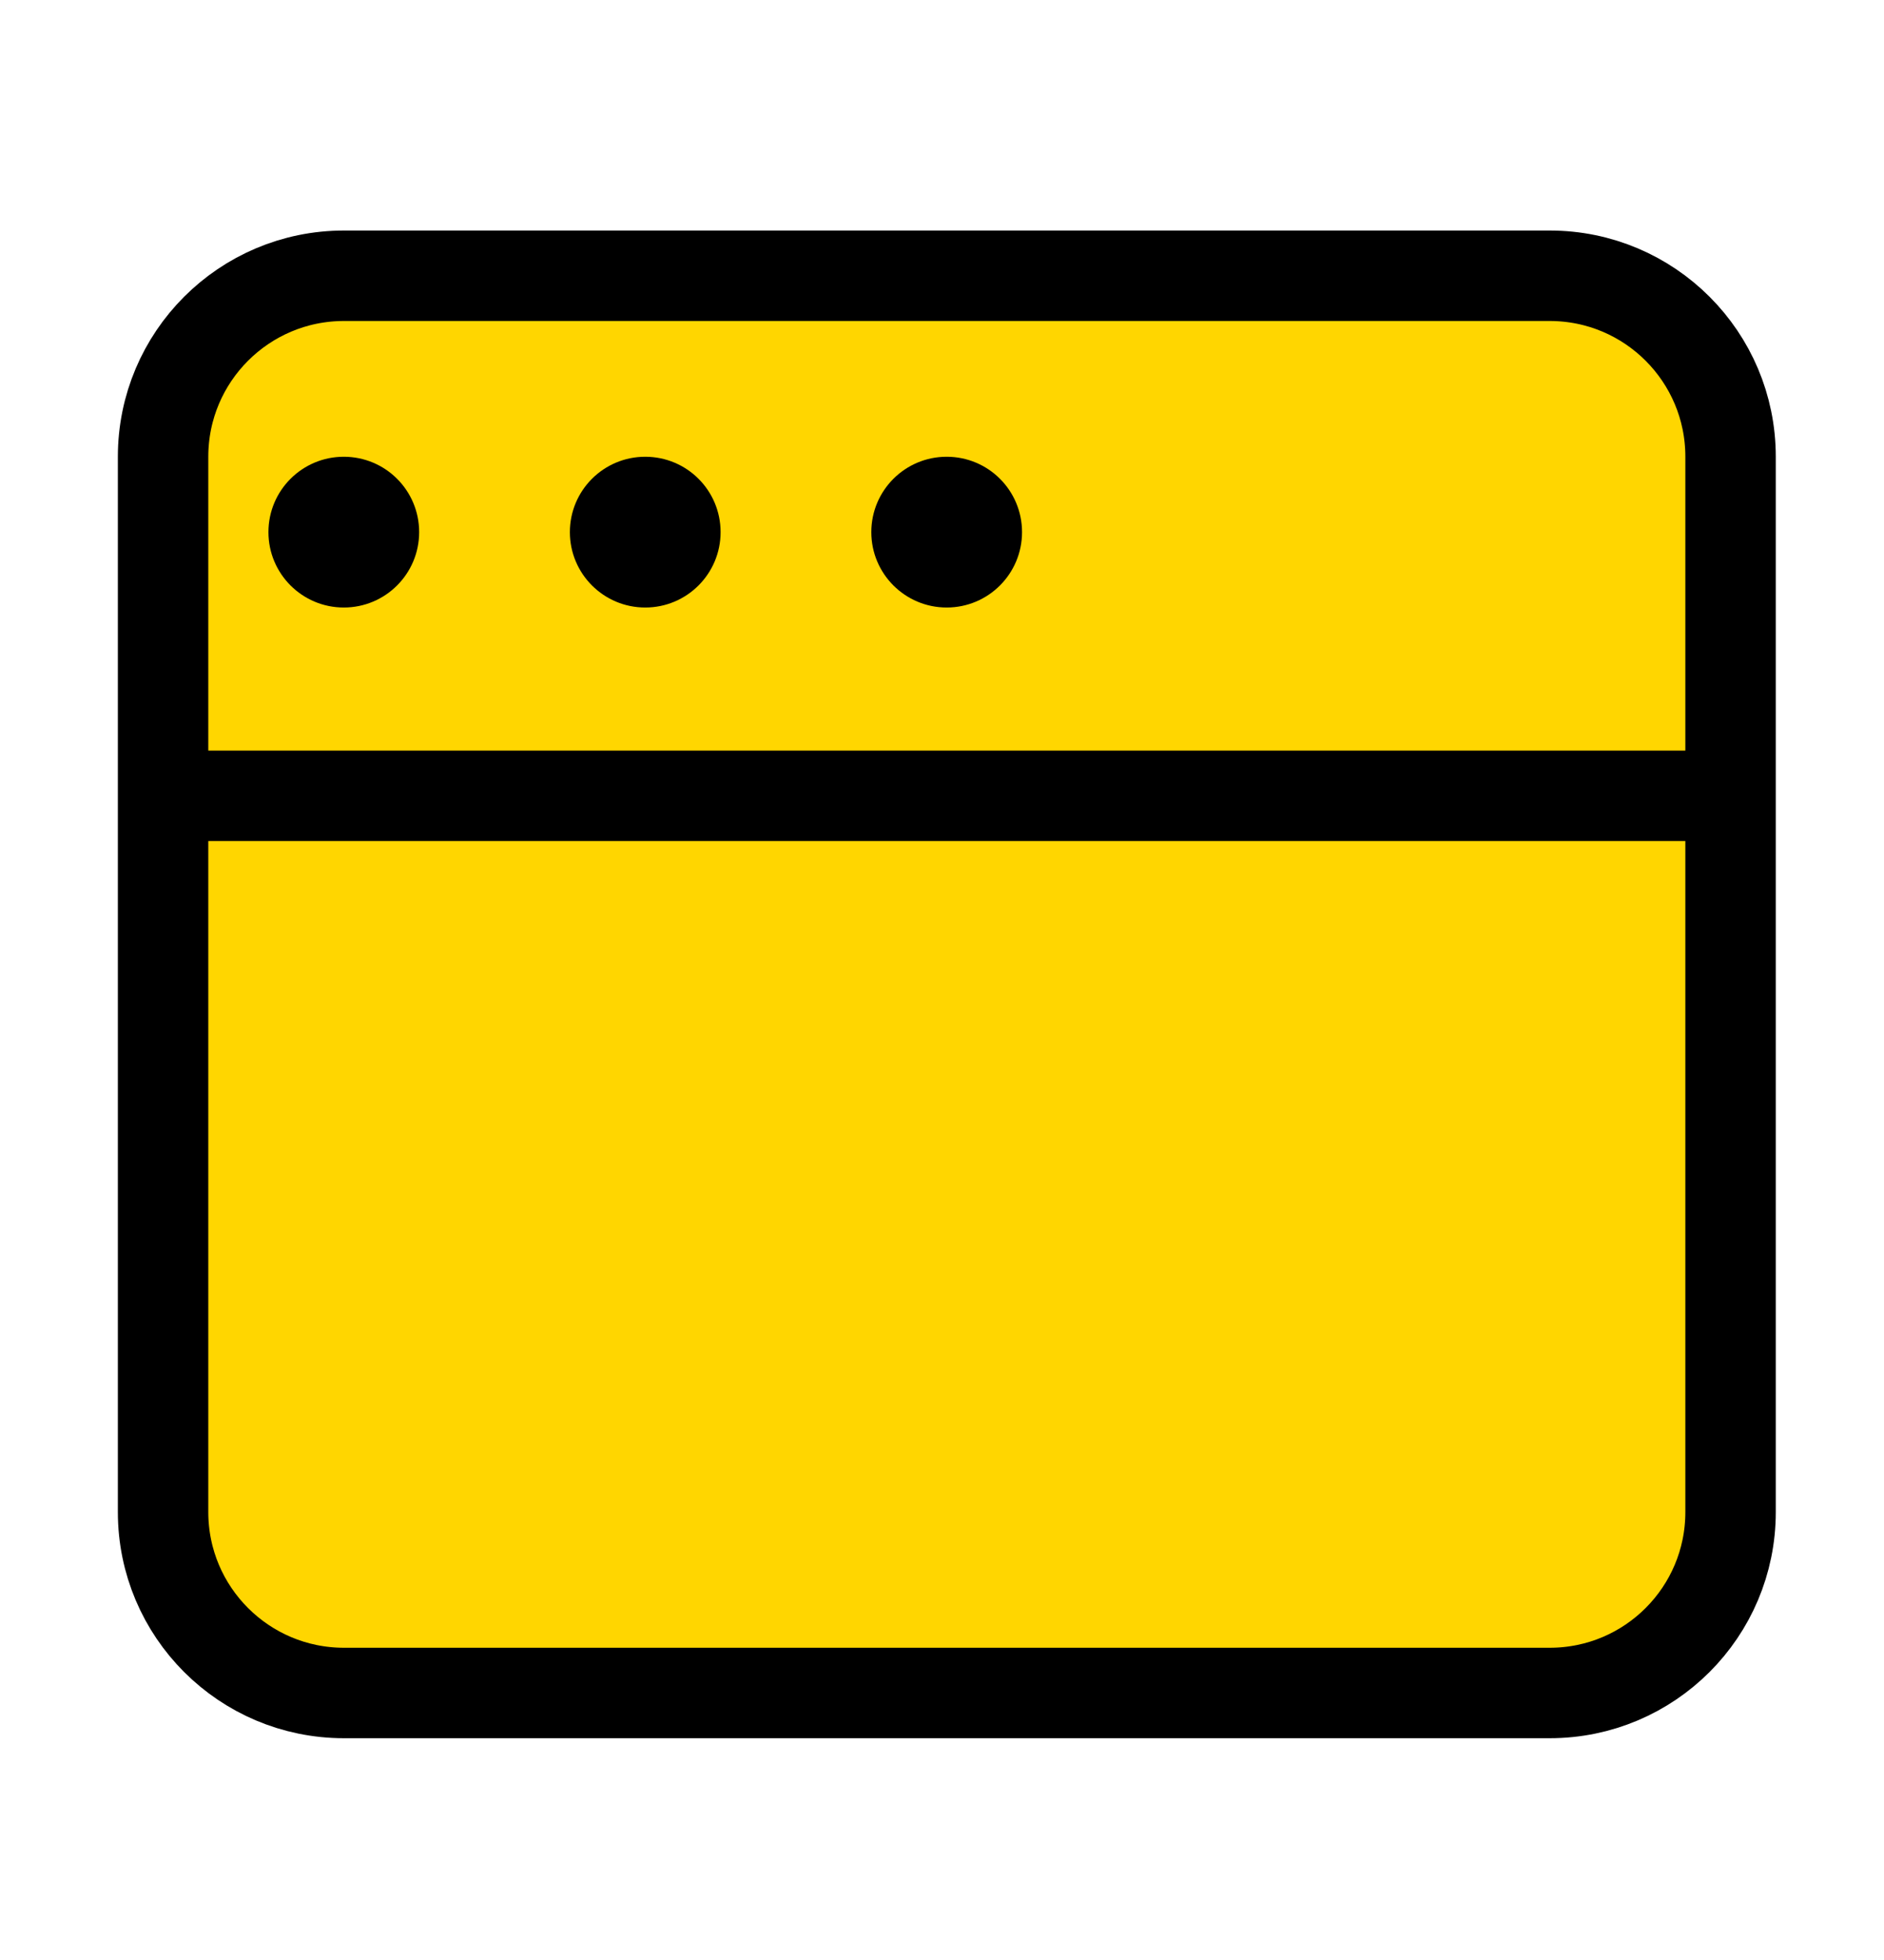 <svg width="25" height="26" viewBox="0 0 25 26" fill="none" xmlns="http://www.w3.org/2000/svg">
<path d="M20.564 3.658H4.564C3.239 3.658 2.164 4.733 2.164 6.058V20.058C2.164 21.384 3.239 22.458 4.564 22.458H20.564C21.89 22.458 22.964 21.384 22.964 20.058V6.058C22.964 4.733 21.89 3.658 20.564 3.658Z" fill="#FFD600" stroke="black" stroke-width="1.2"/>
<path d="M2.562 10.557H22.562" stroke="black" stroke-width="1.2" stroke-linecap="round"/>
<path d="M4.562 8.059C5.115 8.059 5.562 7.611 5.562 7.059C5.562 6.506 5.115 6.059 4.562 6.059C4.01 6.059 3.562 6.506 3.562 7.059C3.562 7.611 4.01 8.059 4.562 8.059Z" fill="black"/>
<path d="M8.562 8.059C9.115 8.059 9.562 7.611 9.562 7.059C9.562 6.506 9.115 6.059 8.562 6.059C8.01 6.059 7.562 6.506 7.562 7.059C7.562 7.611 8.01 8.059 8.562 8.059Z" fill="black"/>
<path d="M12.562 8.059C13.115 8.059 13.562 7.611 13.562 7.059C13.562 6.506 13.115 6.059 12.562 6.059C12.01 6.059 11.562 6.506 11.562 7.059C11.562 7.611 12.01 8.059 12.562 8.059Z" fill="black"/>
</svg>
